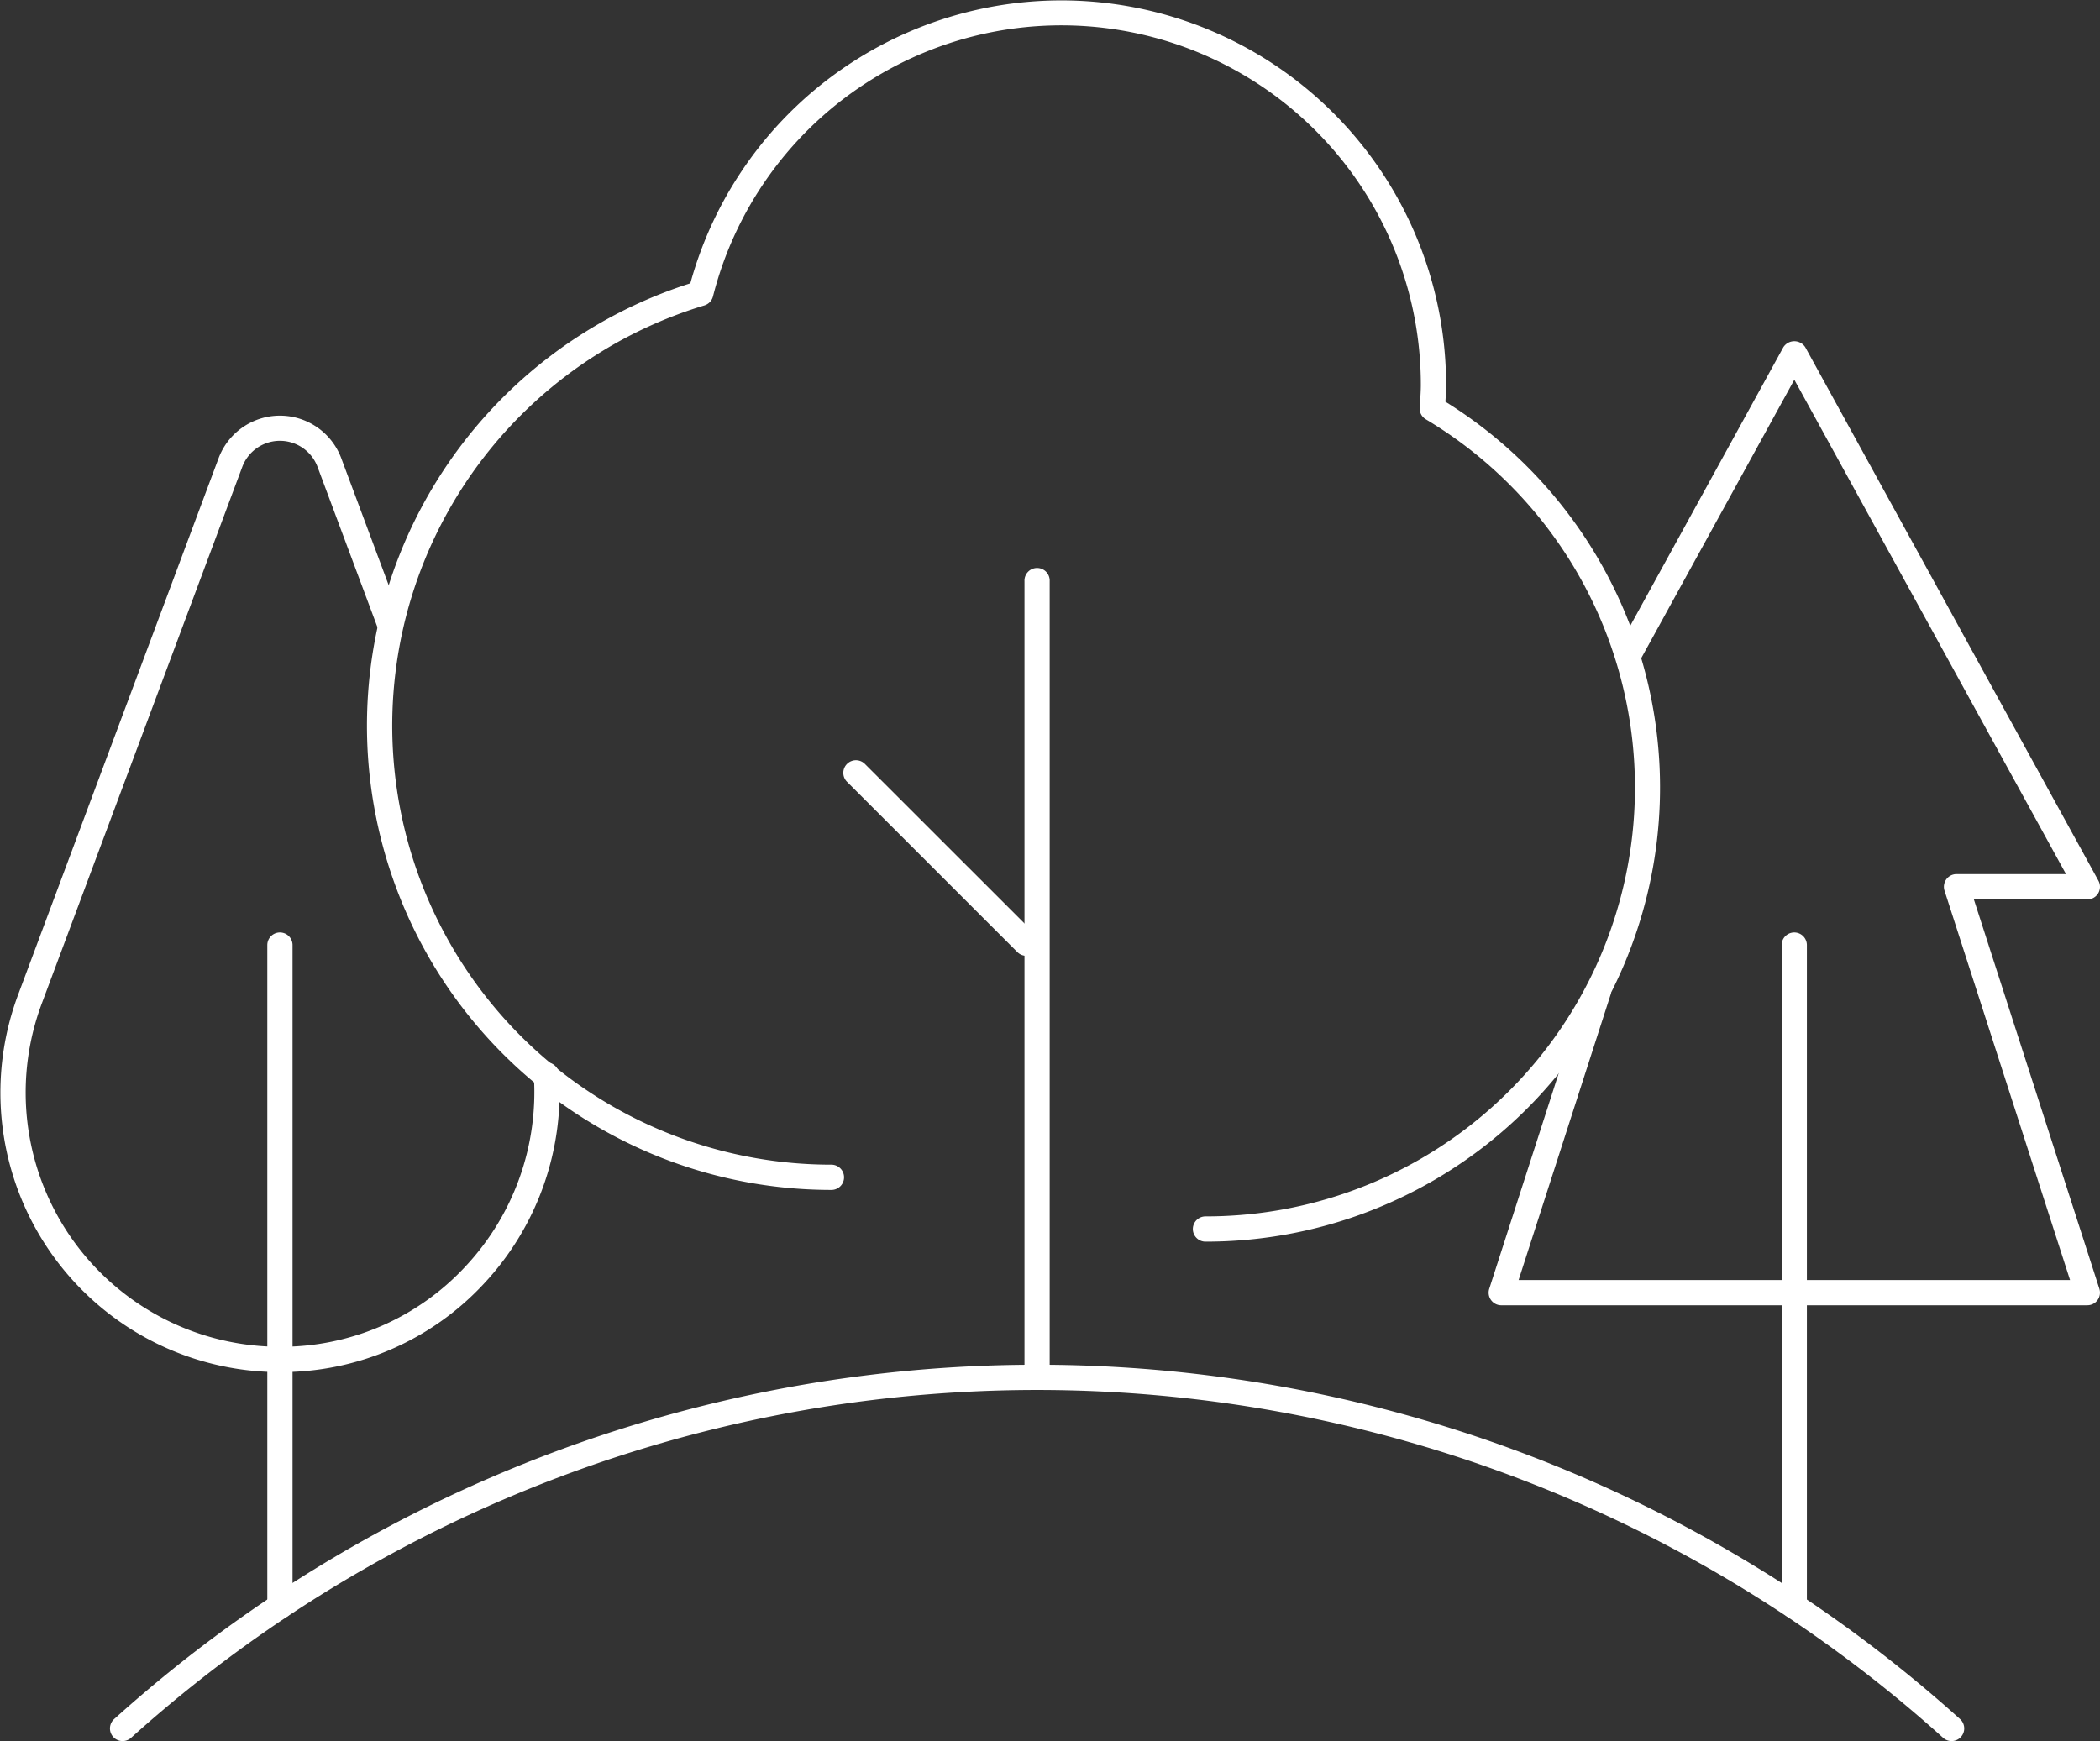 <svg xmlns="http://www.w3.org/2000/svg" width="80.785" height="66.99" viewBox="0 0 80.785 66.99">
  <rect x="0" y="0" width="80.785" height="66.99" fill="#333333" stroke="none"/>
  <g id="グループ_264773" data-name="グループ 264773" transform="translate(3955.893 17463.922)">
    <path id="パス_437660" data-name="パス 437660" d="M73.931,126.152a.486.486,0,0,1-.325-.125,52.074,52.074,0,0,0-69.709,0,.486.486,0,0,1-.651-.722,53.047,53.047,0,0,1,71.01,0,.486.486,0,0,1-.325.847" transform="translate(-3954.748 -17523.084)" fill="#fff"/>
    <path id="パス_437661" data-name="パス 437661" d="M29.234,120.929a.484.484,0,0,1-.485-.485V89.81a.485.485,0,1,1,.969,0v30.633a.484.484,0,0,1-.484.485" transform="translate(-3945.231 -17531.371)" fill="#fff"/>
    <path id="パス_437662" data-name="パス 437662" d="M7.986,125.947a.485.485,0,0,1-.485-.485V100.025a.485.485,0,0,1,.971,0v25.436a.485.485,0,0,1-.485.485" transform="translate(-3953.111 -17527.584)" fill="#fff"/>
    <path id="パス_437663" data-name="パス 437663" d="M30.707,102.233a.483.483,0,0,1-.343-.143L23.8,95.527a.486.486,0,0,1,.687-.687L31.05,101.4a.486.486,0,0,1-.343.829" transform="translate(-3947.119 -17529.379)" fill="#fff"/>
    <path id="パス_437664" data-name="パス 437664" d="M42.554,121.141a.486.486,0,0,1,0-.972A16.5,16.5,0,0,0,51.03,89.5a.482.482,0,0,1-.236-.446l.014-.212c.015-.221.03-.441.03-.666a13.827,13.827,0,0,0-27.23-3.405.487.487,0,0,1-.33.347,16.891,16.891,0,0,0,4.886,33.061.486.486,0,0,1,0,.972,17.863,17.863,0,0,1-5.427-34.883A14.8,14.8,0,0,1,51.81,88.176c0,.218-.012.433-.027.647a17.473,17.473,0,0,1-9.229,32.318" transform="translate(-3952.073 -17537.289)" fill="#fff"/>
    <path id="パス_437665" data-name="パス 437665" d="M10.768,121.834A10.753,10.753,0,0,1,.695,107.319L8.409,86.671a2.519,2.519,0,0,1,4.719,0l2.33,6.24a.486.486,0,0,1-.91.34l-2.33-6.24a1.546,1.546,0,0,0-2.9,0L1.605,107.659a9.78,9.78,0,0,0,9.163,13.2,9.659,9.659,0,0,0,7.137-3.09,9.813,9.813,0,0,0,2.631-7.337.485.485,0,0,1,.451-.518.491.491,0,0,1,.518.451,10.794,10.794,0,0,1-2.89,8.068,10.629,10.629,0,0,1-7.847,3.4" transform="translate(-3955.893 -17532.963)" fill="#fff"/>
    <path id="パス_437666" data-name="パス 437666" d="M50.481,125.947a.485.485,0,0,1-.485-.485V100.025a.485.485,0,0,1,.971,0v25.436a.485.485,0,0,1-.485.485" transform="translate(-3937.351 -17527.584)" fill="#fff"/>
    <path id="パス_437667" data-name="パス 437667" d="M64.806,120.036H42.259a.486.486,0,0,1-.462-.635l3.741-11.61a.486.486,0,1,1,.925.3l-3.537,10.974H64.14l-4.83-14.984a.491.491,0,0,1,.07-.435.485.485,0,0,1,.393-.2h4.211L53.533,84.425l-5.882,10.7a.486.486,0,0,1-.851-.467l6.307-11.478a.5.5,0,0,1,.851,0L65.232,103.7a.486.486,0,0,1-.426.72H60.44L65.268,119.4a.485.485,0,0,1-.462.635" transform="translate(-3940.4 -17533.736)" fill="#fff"/>
  </g>
</svg>
